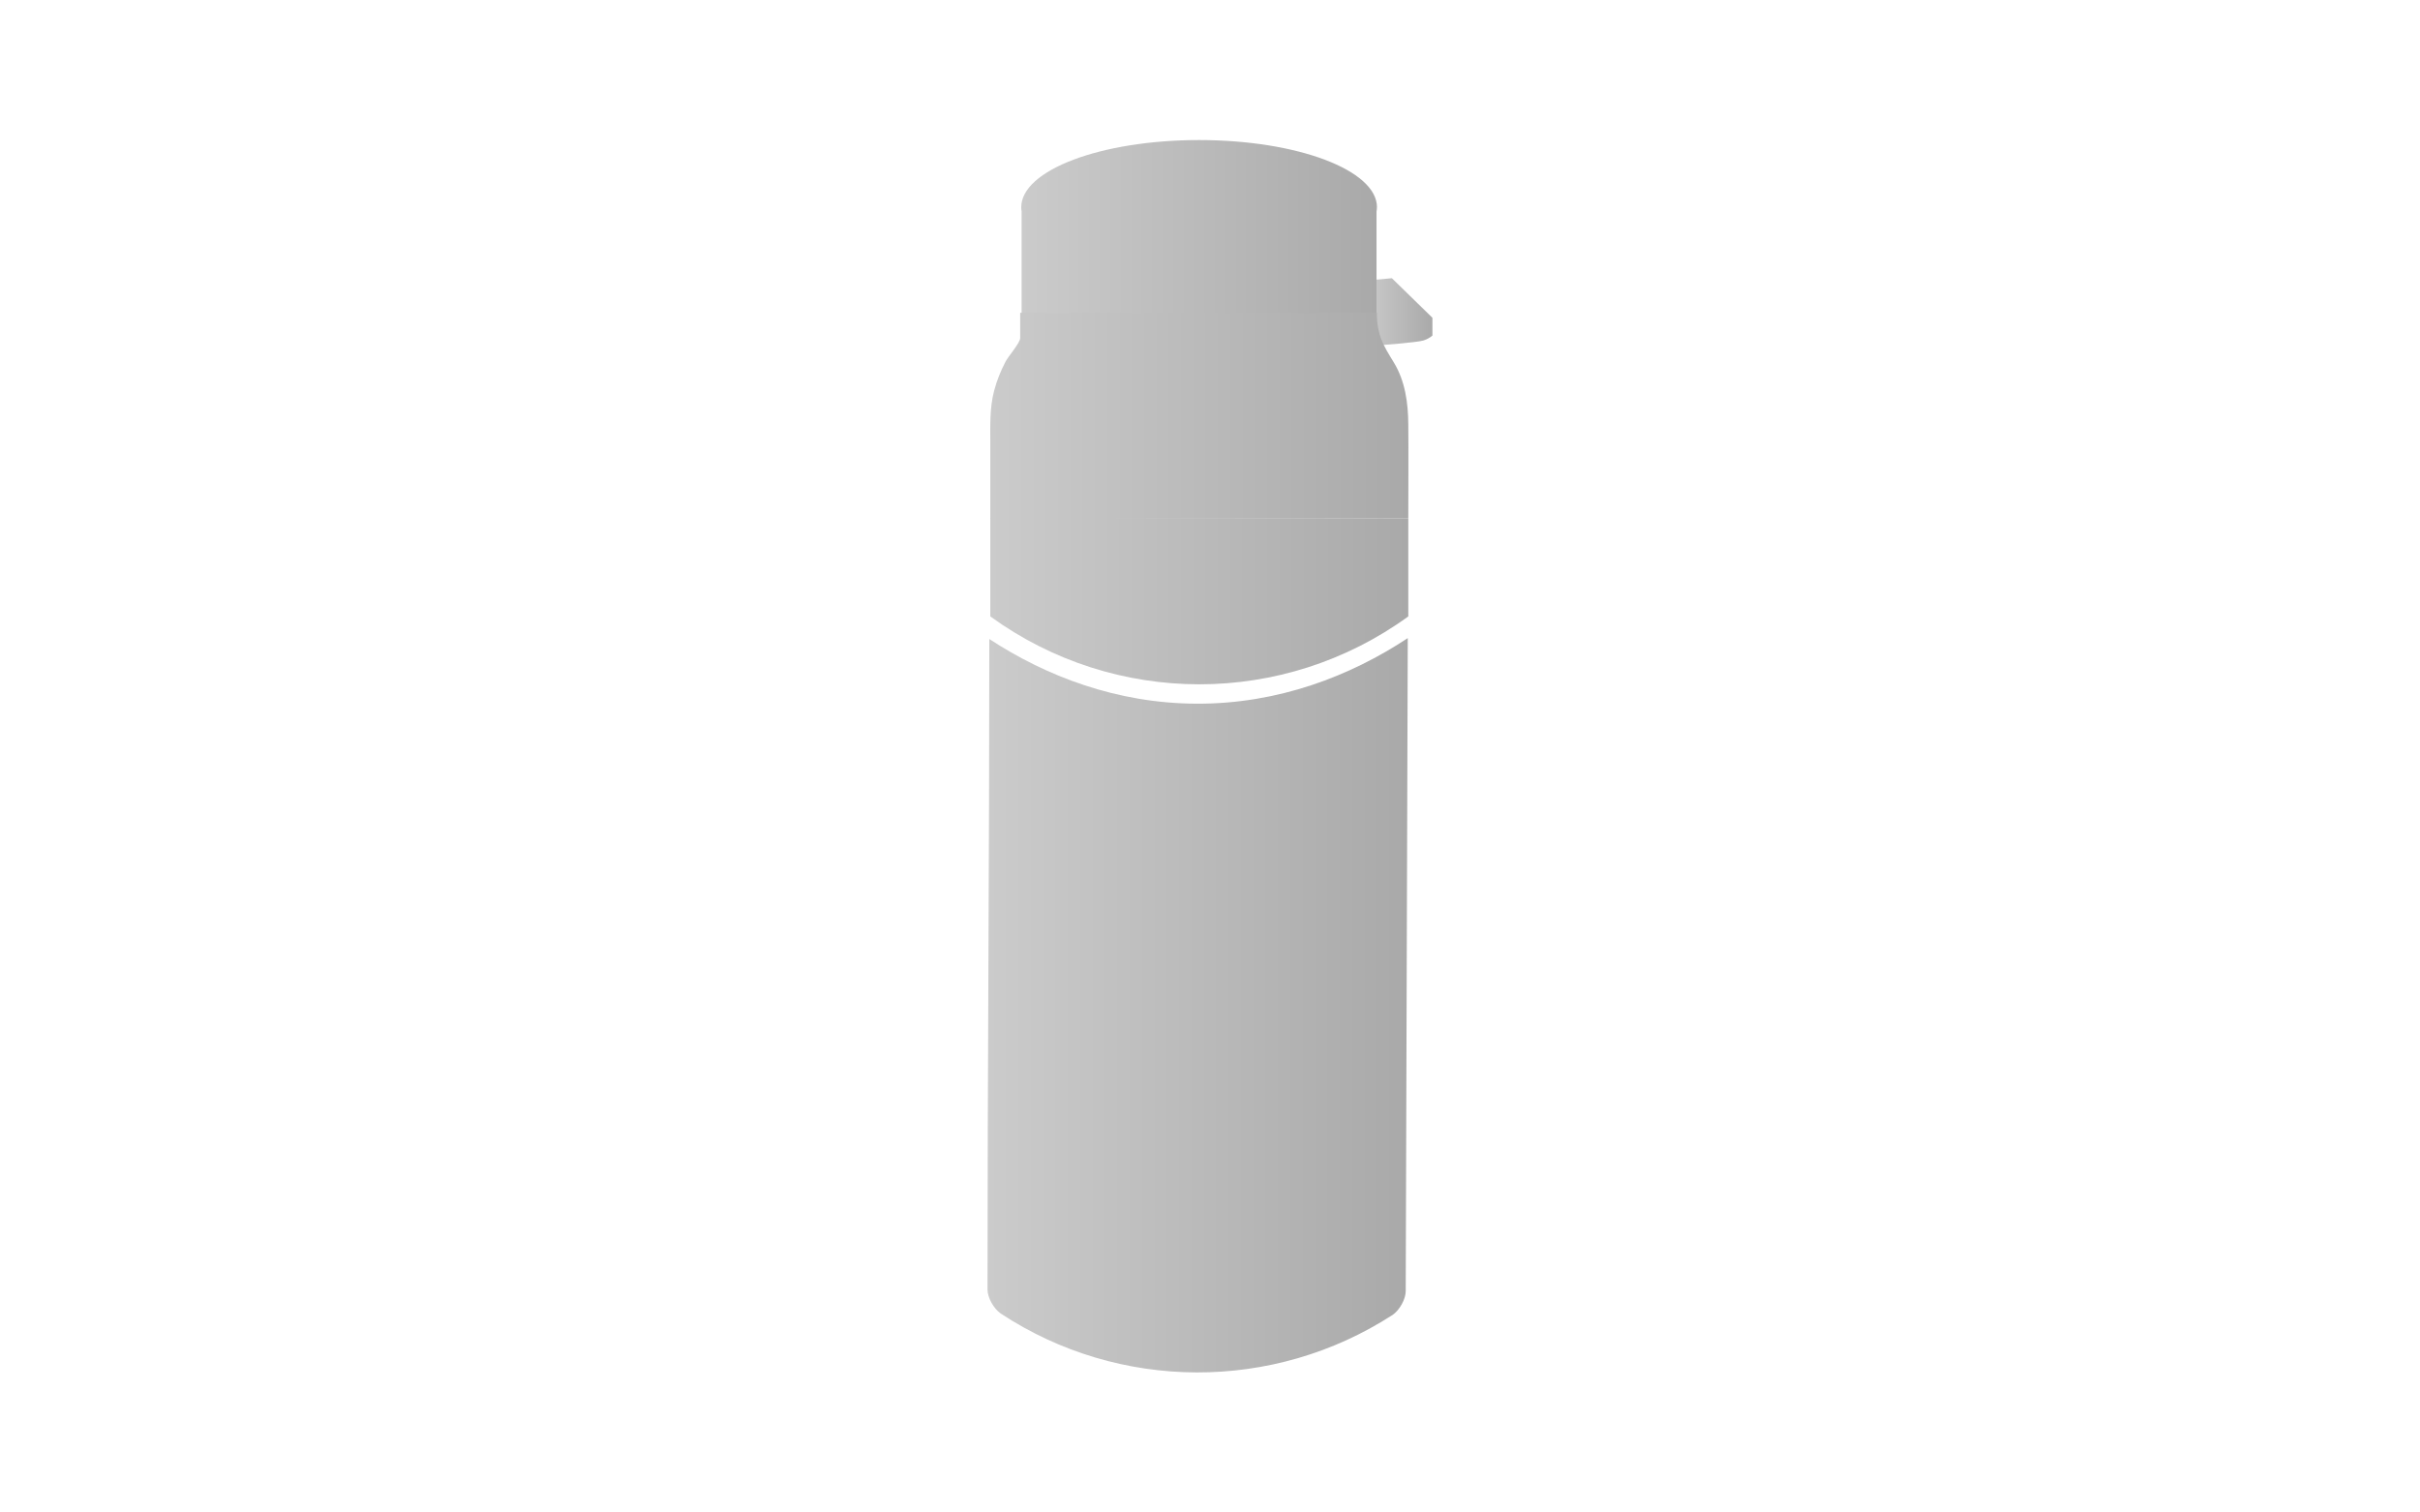 <?xml version="1.0" encoding="UTF-8"?><svg id="_レイヤー_1" xmlns="http://www.w3.org/2000/svg" width="320" height="200" xmlns:xlink="http://www.w3.org/1999/xlink" viewBox="0 0 320 200"><defs><linearGradient id="GreenHouseアイコングレー" x1="130.58" y1="132.93" x2="186.15" y2="132.93" gradientUnits="userSpaceOnUse"><stop offset="0" stop-color="#cbcbcb"/><stop offset="1" stop-color="#a9a9a9"/></linearGradient><linearGradient id="GreenHouseアイコングレー-2" x1="180.63" y1="43.52" x2="189.42" y2="43.52" xlink:href="#GreenHouseアイコングレー"/><linearGradient id="GreenHouseアイコングレー-3" x1="135.04" y1="30" x2="182.08" y2="30" xlink:href="#GreenHouseアイコングレー"/><linearGradient id="GreenHouseアイコングレー-4" x1="130.96" y1="79.51" x2="186.22" y2="79.51" xlink:href="#GreenHouseアイコングレー"/><linearGradient id="GreenHouseアイコングレー-5" x1="130.96" y1="55" x2="186.24" y2="55" xlink:href="#GreenHouseアイコングレー"/></defs><path d="M184.12,173.89c-15.73,10.17-36.1,10.13-51.78-.19-.98-.68-1.76-2.14-1.76-3.19,0-28.42.24-57.56.24-86.01,7.49,4.91,16.86,8.52,27.42,8.55,10.77.04,20.32-3.65,27.91-8.67-.1,28.48-.19,57.81-.27,86.34,0,1.05-.78,2.5-1.76,3.18Z" fill="url(#GreenHouseアイコングレー)"/><path d="M181.18,37.05l2.87-.26,5.36,5.23v2.35s-.39.39-1.18.65-6.01.65-6.01.65c0,0,2.22,3.01,2.22,4.57l-3.14-3.66s-1.44-3.66-.13-9.54Z" fill="url(#GreenHouseアイコングレー-2)"/><path d="M182.08,27.41c0-4.91-10.53-8.89-23.52-8.89s-23.52,3.98-23.52,8.89c0,.19.02.39.05.58v13.5h46.93v-13.5c.03-.19.05-.38.05-.58Z" fill="url(#GreenHouseアイコングレー-3)"/><path d="M186.22,81.51c-16.48,11.97-38.79,11.97-55.27,0v-12.99h55.27c0,4.33,0,8.66,0,12.99Z" fill="url(#GreenHouseアイコングレー-4)"/><path d="M186.22,68.52c0-4.13.04-8.27,0-12.4-.02-2.84-.41-5.74-1.93-8.22-1.36-2.22-2.22-3.58-2.22-6.54h-47.17v3.33c0,.65-1.56,2.41-1.93,3.12-.64,1.22-1.16,2.51-1.51,3.84-.61,2.3-.51,4.64-.51,7v9.99s55.08-.12,55.26-.12Z" fill="url(#GreenHouseアイコングレー-5)"/></svg>